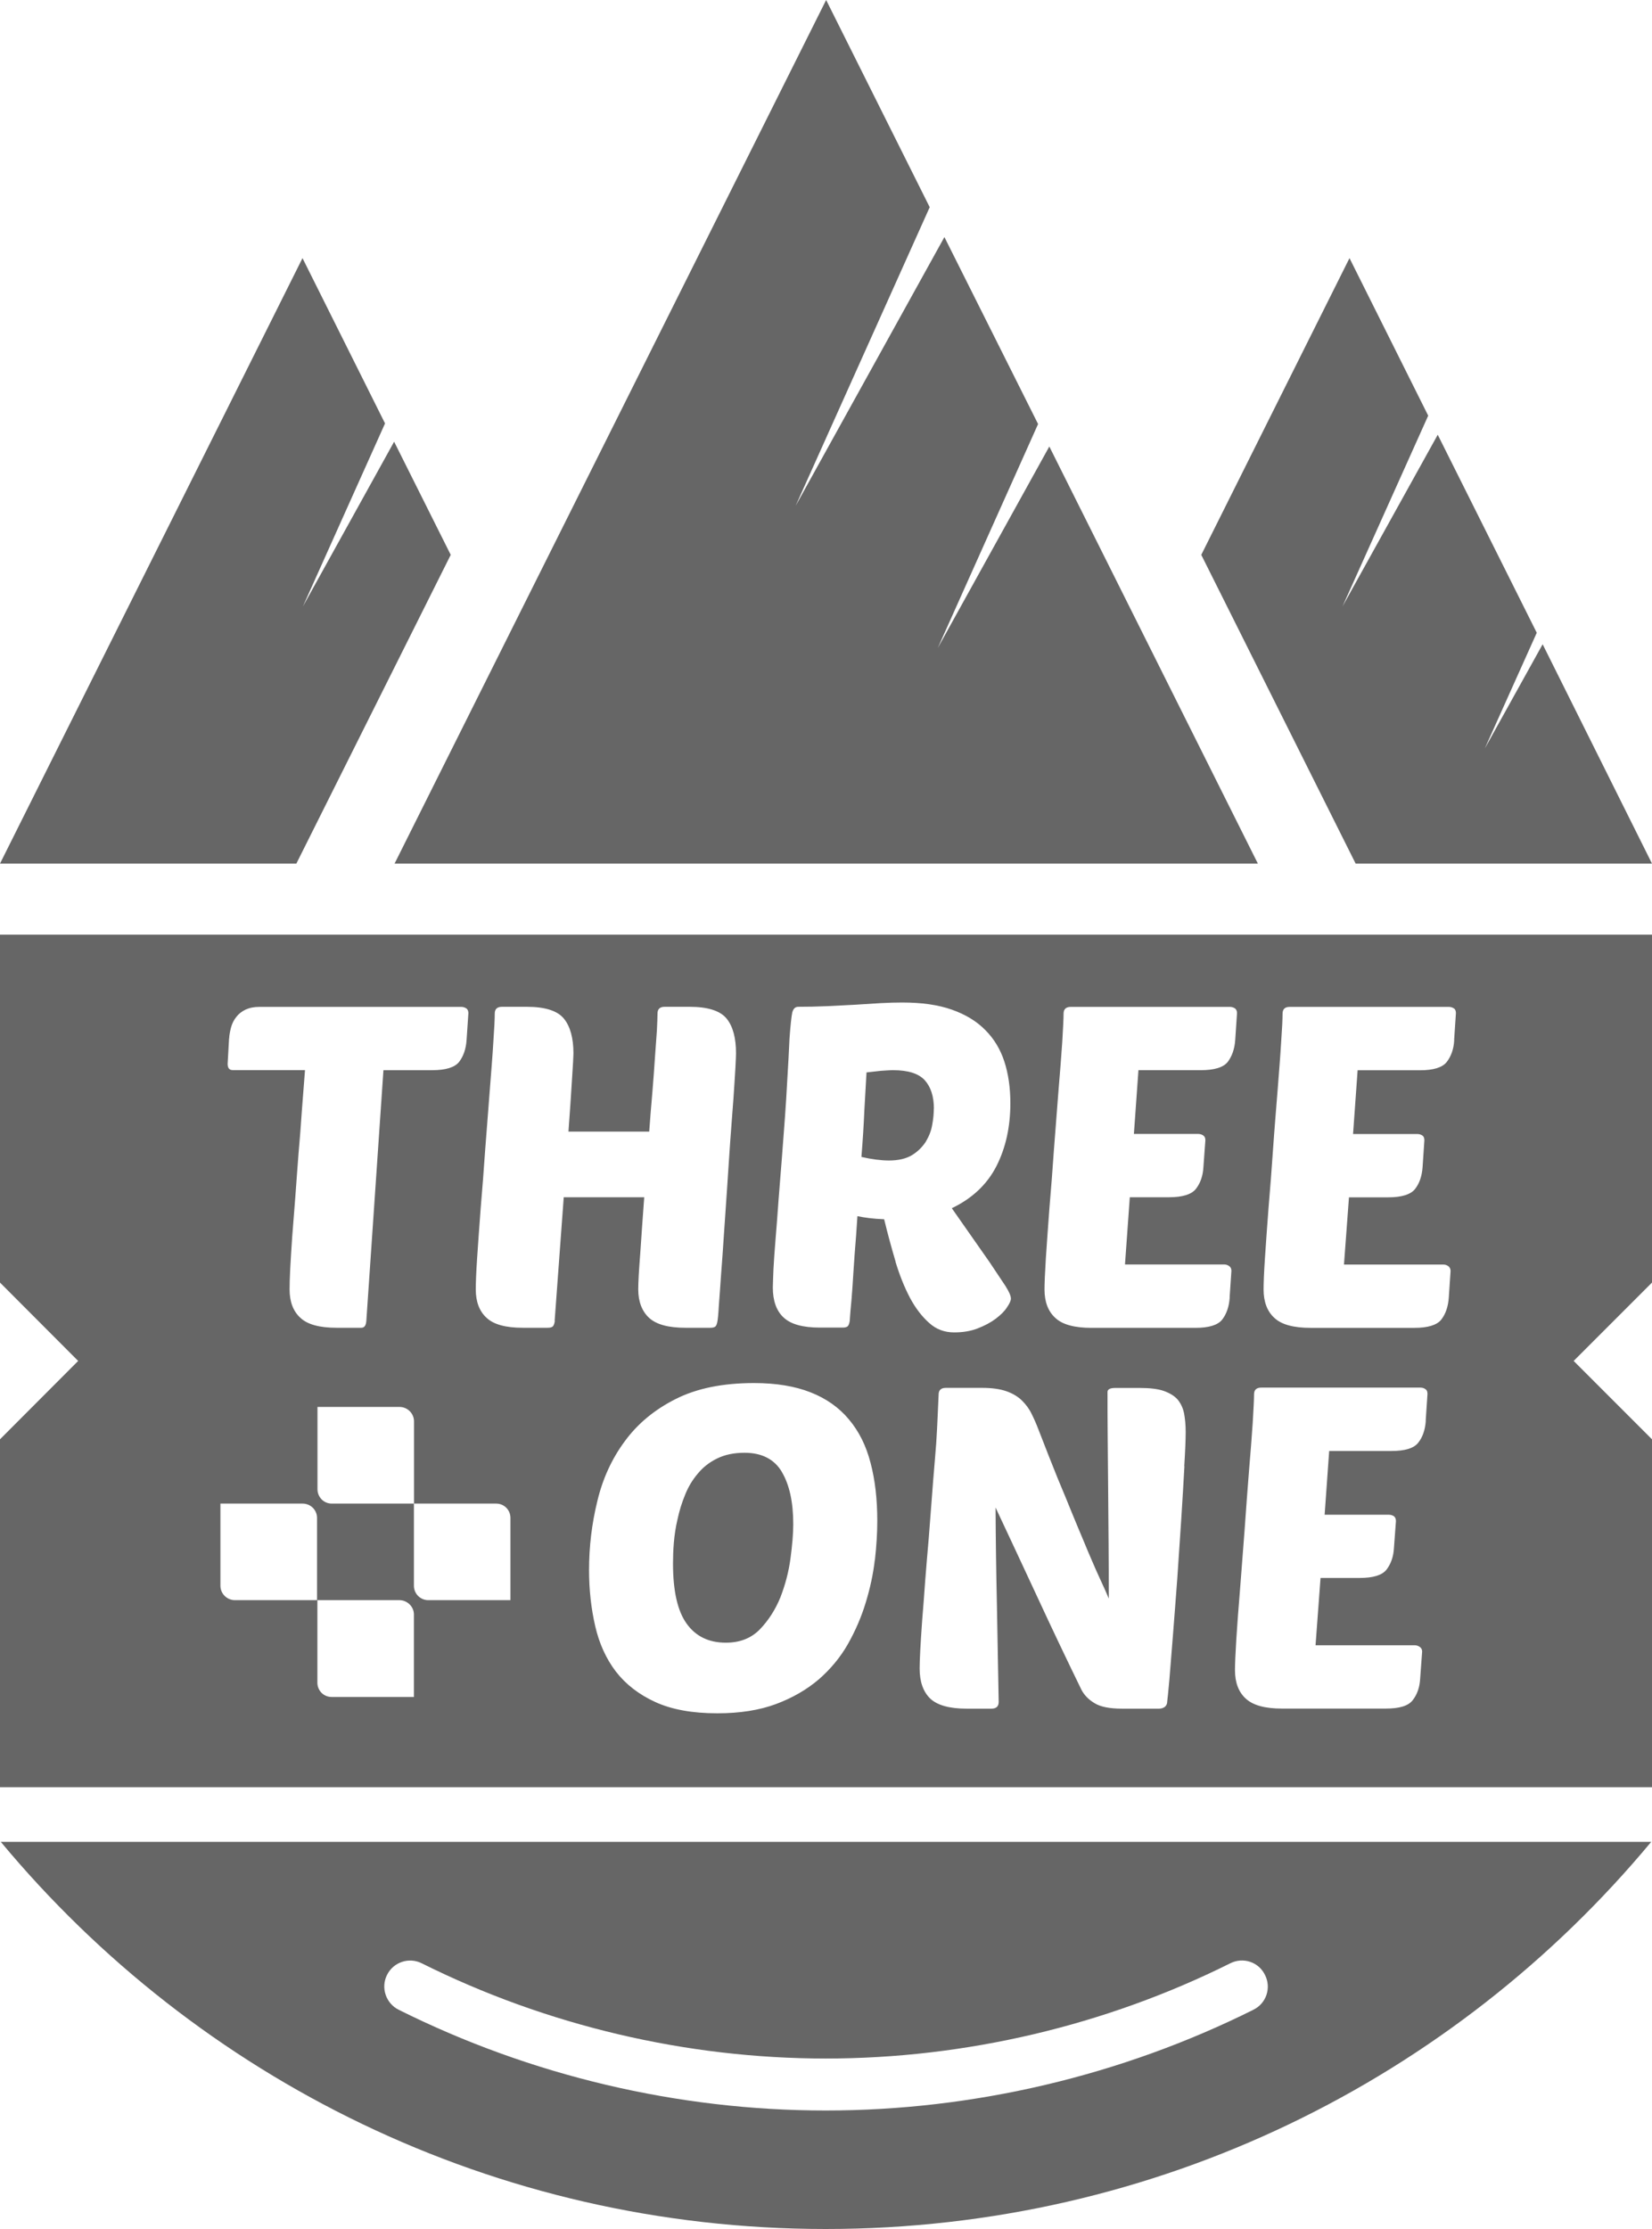 <svg xmlns="http://www.w3.org/2000/svg" id="Layer_1" viewBox="0 0 185.35 250"><defs><style>      .cls-1 {        fill: #666;      }    </style></defs><path class="cls-1" d="M103.76,121.16c-.67-.74-1.85-1.13-3.54-1.13-.42,0-.87.04-1.38.07-.51.05-1.04.11-1.62.18-.07,1.18-.15,2.6-.24,4.23-.07,1.65-.18,3.4-.33,5.25,1.18.27,2.22.4,3.09.4,1.05,0,1.91-.2,2.58-.6.65-.4,1.16-.91,1.54-1.49.36-.6.62-1.23.73-1.91.13-.67.18-1.29.18-1.83,0-1.38-.35-2.43-1.02-3.18ZM103.76,121.16c-.67-.74-1.85-1.13-3.54-1.13-.42,0-.87.04-1.38.07-.51.05-1.04.11-1.62.18-.07,1.18-.15,2.6-.24,4.23-.07,1.65-.18,3.4-.33,5.25,1.18.27,2.22.4,3.09.4,1.05,0,1.91-.2,2.58-.6.65-.4,1.16-.91,1.54-1.49.36-.6.62-1.23.73-1.91.13-.67.18-1.29.18-1.83,0-1.38-.35-2.43-1.02-3.18ZM103.76,121.16c-.67-.74-1.85-1.13-3.54-1.13-.42,0-.87.04-1.38.07-.51.05-1.04.11-1.62.18-.07,1.18-.15,2.6-.24,4.23-.07,1.65-.18,3.4-.33,5.25,1.18.27,2.22.4,3.09.4,1.05,0,1.91-.2,2.58-.6.65-.4,1.16-.91,1.54-1.49.36-.6.62-1.23.73-1.91.13-.67.18-1.29.18-1.83,0-1.38-.35-2.43-1.02-3.18ZM103.76,121.16c-.67-.74-1.85-1.13-3.54-1.13-.42,0-.87.04-1.38.07-.51.05-1.04.11-1.62.18-.07,1.18-.15,2.6-.24,4.23-.07,1.65-.18,3.4-.33,5.25,1.18.27,2.22.4,3.09.4,1.05,0,1.91-.2,2.58-.6.65-.4,1.16-.91,1.54-1.49.36-.6.62-1.23.73-1.91.13-.67.18-1.29.18-1.83,0-1.38-.35-2.43-1.02-3.18ZM103.76,121.16c-.67-.74-1.85-1.13-3.54-1.13-.42,0-.87.04-1.38.07-.51.05-1.04.11-1.62.18-.07,1.18-.15,2.6-.24,4.23-.07,1.65-.18,3.4-.33,5.25,1.18.27,2.22.4,3.09.4,1.05,0,1.91-.2,2.58-.6.65-.4,1.16-.91,1.54-1.49.36-.6.62-1.23.73-1.91.13-.67.18-1.29.18-1.83,0-1.38-.35-2.43-1.02-3.18ZM103.76,121.16c-.67-.74-1.85-1.13-3.54-1.13-.42,0-.87.04-1.38.07-.51.05-1.04.11-1.62.18-.07,1.18-.15,2.6-.24,4.23-.07,1.65-.18,3.4-.33,5.25,1.18.27,2.22.4,3.09.4,1.05,0,1.91-.2,2.58-.6.65-.4,1.16-.91,1.54-1.49.36-.6.62-1.23.73-1.91.13-.67.18-1.29.18-1.83,0-1.38-.35-2.43-1.02-3.18ZM87.73,165.1c-.84-1.43-2.25-2.16-4.19-2.16-1.2,0-2.22.22-3.07.64-.87.42-1.6,1-2.18,1.71-.6.71-1.07,1.49-1.42,2.38-.36.87-.64,1.78-.84,2.71-.22.93-.35,1.83-.42,2.69-.07.85-.09,1.63-.09,2.31,0,3.07.51,5.32,1.54,6.74,1.02,1.42,2.49,2.12,4.38,2.12,1.56,0,2.83-.49,3.81-1.49.96-1,1.74-2.2,2.31-3.6.54-1.4.93-2.85,1.13-4.36.2-1.51.31-2.78.31-3.83,0-2.47-.42-4.41-1.27-5.85ZM103.76,121.16c-.67-.74-1.85-1.13-3.54-1.13-.42,0-.87.04-1.38.07-.51.05-1.04.11-1.62.18-.07,1.18-.15,2.6-.24,4.23-.07,1.65-.18,3.4-.33,5.25,1.18.27,2.22.4,3.09.4,1.05,0,1.91-.2,2.58-.6.65-.4,1.16-.91,1.54-1.49.36-.6.62-1.23.73-1.91.13-.67.18-1.29.18-1.83,0-1.38-.35-2.43-1.02-3.18ZM103.76,121.16c-.67-.74-1.85-1.13-3.54-1.13-.42,0-.87.04-1.38.07-.51.05-1.04.11-1.62.18-.07,1.18-.15,2.6-.24,4.23-.07,1.65-.18,3.4-.33,5.25,1.18.27,2.22.4,3.09.4,1.05,0,1.91-.2,2.58-.6.65-.4,1.16-.91,1.54-1.49.36-.6.62-1.23.73-1.91.13-.67.18-1.29.18-1.83,0-1.38-.35-2.43-1.02-3.18ZM87.73,165.1c-.84-1.43-2.25-2.16-4.19-2.16-1.2,0-2.22.22-3.07.64-.87.42-1.6,1-2.18,1.71-.6.71-1.07,1.49-1.42,2.38-.36.87-.64,1.78-.84,2.71-.22.93-.35,1.83-.42,2.69-.07.85-.09,1.63-.09,2.31,0,3.07.51,5.32,1.54,6.74,1.02,1.42,2.49,2.12,4.38,2.12,1.56,0,2.83-.49,3.81-1.49.96-1,1.74-2.2,2.31-3.6.54-1.4.93-2.85,1.13-4.36.2-1.51.31-2.78.31-3.83,0-2.47-.42-4.41-1.27-5.85ZM87.73,165.1c-.84-1.43-2.25-2.16-4.19-2.16-1.2,0-2.22.22-3.07.64-.87.42-1.6,1-2.18,1.71-.6.71-1.07,1.49-1.42,2.38-.36.87-.64,1.78-.84,2.71-.22.93-.35,1.83-.42,2.69-.07.85-.09,1.63-.09,2.31,0,3.07.51,5.32,1.54,6.74,1.02,1.42,2.49,2.12,4.38,2.12,1.56,0,2.83-.49,3.81-1.49.96-1,1.74-2.2,2.31-3.6.54-1.4.93-2.85,1.13-4.36.2-1.51.31-2.78.31-3.83,0-2.47-.42-4.41-1.27-5.85ZM103.76,121.16c-.67-.74-1.85-1.13-3.54-1.13-.42,0-.87.04-1.38.07-.51.05-1.04.11-1.62.18-.07,1.18-.15,2.6-.24,4.23-.07,1.65-.18,3.4-.33,5.25,1.18.27,2.22.4,3.09.4,1.05,0,1.91-.2,2.58-.6.65-.4,1.16-.91,1.54-1.49.36-.6.62-1.23.73-1.91.13-.67.18-1.29.18-1.83,0-1.38-.35-2.43-1.02-3.18ZM103.76,121.16c-.67-.74-1.85-1.13-3.54-1.13-.42,0-.87.04-1.38.07-.51.05-1.04.11-1.62.18-.07,1.18-.15,2.6-.24,4.23-.07,1.65-.18,3.4-.33,5.25,1.18.27,2.22.4,3.09.4,1.05,0,1.91-.2,2.58-.6.65-.4,1.16-.91,1.54-1.49.36-.6.62-1.23.73-1.91.13-.67.18-1.29.18-1.83,0-1.38-.35-2.43-1.02-3.18ZM87.73,165.1c-.84-1.43-2.25-2.16-4.19-2.16-1.2,0-2.22.22-3.07.64-.87.42-1.6,1-2.18,1.71-.6.71-1.07,1.49-1.42,2.38-.36.87-.64,1.78-.84,2.71-.22.93-.35,1.83-.42,2.69-.07.85-.09,1.63-.09,2.31,0,3.07.51,5.32,1.54,6.74,1.02,1.42,2.49,2.12,4.38,2.12,1.56,0,2.83-.49,3.81-1.49.96-1,1.74-2.2,2.31-3.6.54-1.4.93-2.85,1.13-4.36.2-1.51.31-2.78.31-3.83,0-2.47-.42-4.41-1.27-5.85ZM185.35,104.83H0v39.02l8.77,8.79-8.77,8.79v39.02h185.35v-39.02l-8.79-8.79,8.79-8.79v-39.02ZM25.71,116.49c.02-.44.11-.87.22-1.29.13-.44.31-.8.58-1.14.27-.35.62-.62,1.03-.82.44-.2.94-.31,1.56-.31h22.64c.2,0,.4.05.56.16.16.09.25.29.25.54l-.2,3c-.07,1.02-.35,1.83-.84,2.47-.49.62-1.51.93-3.01.93h-5.48l-1.92,28.13c-.04.51-.22.76-.56.76h-2.78c-1.89,0-3.25-.36-4.05-1.11-.82-.74-1.22-1.82-1.22-3.2,0-.51.02-1.27.07-2.29.05-1,.13-2.2.22-3.56.11-1.38.22-2.87.35-4.47.11-1.6.24-3.23.36-4.87.15-1.63.27-3.27.38-4.88.13-1.63.24-3.12.35-4.52h-8.12c-.38,0-.56-.24-.56-.71l.16-2.83ZM35.57,179.47h-9.22c-.87,0-1.62-.71-1.62-1.62v-9.21h9.22c.91,0,1.62.73,1.62,1.6v9.22ZM46.43,190.33h-9.22c-.91,0-1.6-.73-1.6-1.6v-9.26h9.21c.87,0,1.62.73,1.62,1.6v9.26ZM57.26,179.47h-9.22c-.87,0-1.6-.71-1.6-1.62v-9.21h-9.22c-.91,0-1.6-.74-1.6-1.62v-9.22h9.21c.87,0,1.62.71,1.62,1.62v9.22h9.22c.91,0,1.6.73,1.6,1.6v9.22ZM62.25,148.16c-.04.27-.11.47-.2.58-.11.13-.31.18-.62.18h-2.78c-1.89,0-3.25-.36-4.05-1.11-.82-.74-1.22-1.82-1.22-3.2,0-.67.04-1.83.15-3.47.11-1.65.24-3.5.4-5.61.18-2.09.35-4.3.51-6.63.18-2.34.35-4.54.51-6.59.16-2.07.31-3.87.4-5.43.11-1.54.16-2.61.16-3.2,0-.51.27-.76.82-.76h2.78c2.05,0,3.45.45,4.16,1.33.71.87,1.07,2.18,1.07,3.9,0,.27-.05,1.22-.16,2.87-.09,1.63-.24,3.6-.4,5.9h9.06c.11-1.49.22-2.94.35-4.36.11-1.42.22-2.72.29-3.9.09-1.18.16-2.22.22-3.07.04-.85.07-1.49.07-1.91,0-.51.27-.76.8-.76h2.8c2.05,0,3.45.45,4.16,1.33s1.05,2.18,1.05,3.9c0,.16-.02.71-.07,1.62-.05.93-.13,2.07-.22,3.45-.11,1.38-.22,2.94-.35,4.63-.11,1.71-.24,3.47-.35,5.25-.13,1.8-.24,3.54-.36,5.25-.11,1.71-.22,3.25-.33,4.65-.09,1.38-.18,2.54-.25,3.47-.05.93-.11,1.49-.15,1.69-.04.27-.11.47-.2.58-.11.13-.31.18-.62.18h-2.78c-1.89,0-3.25-.36-4.07-1.11-.8-.74-1.22-1.82-1.22-3.2,0-.74.07-2.07.22-3.96.13-1.89.27-4.01.45-6.37h-9.03l-1.02,13.87ZM98.15,174.97c-.18,1.58-.53,3.18-1.02,4.78-.49,1.62-1.16,3.16-2,4.65-.85,1.49-1.94,2.8-3.27,3.96-1.34,1.14-2.94,2.07-4.79,2.76s-4.05,1.04-6.59,1.04c-2.8,0-5.12-.42-6.97-1.27-1.83-.84-3.3-1.98-4.41-3.41-1.09-1.43-1.87-3.14-2.32-5.1s-.69-4.05-.69-6.28c0-2.63.31-5.21.93-7.74.6-2.51,1.62-4.74,3.07-6.7,1.43-1.96,3.32-3.54,5.7-4.74,2.36-1.2,5.3-1.8,8.81-1.8,2.47,0,4.58.35,6.34,1.04s3.2,1.71,4.3,3.03c1.13,1.34,1.94,2.96,2.43,4.87.51,1.91.76,4.09.76,6.52,0,1.34-.09,2.81-.27,4.41ZM100.49,141.53c-.45-1.53-.89-3.11-1.29-4.78-1.22-.05-2.22-.18-3-.35-.09,1.49-.2,2.91-.31,4.25-.09,1.36-.18,2.56-.24,3.63-.07,1.05-.15,1.94-.22,2.63-.05.69-.09,1.11-.09,1.23-.04.27-.11.47-.2.58-.11.13-.31.18-.62.18h-2.54c-1.92,0-3.27-.38-4.07-1.14-.8-.74-1.2-1.87-1.2-3.36,0-.4.04-1.09.07-2.05.05-.96.13-2.11.24-3.43.11-1.31.22-2.76.33-4.32.13-1.58.25-3.18.38-4.79.27-3.41.47-6.19.58-8.32.13-2.12.22-3.8.27-5.01.11-1.53.22-2.49.31-2.92.11-.42.33-.64.67-.64,1.04,0,2.11-.02,3.21-.07,1.09-.05,2.14-.11,3.16-.16,1.02-.07,1.98-.13,2.87-.18.89-.05,1.69-.07,2.42-.07,2.16,0,4.01.25,5.57.8,1.54.54,2.8,1.31,3.76,2.29.98.98,1.69,2.16,2.14,3.54.45,1.4.67,2.94.67,4.67,0,2.63-.51,4.98-1.56,7.05-1.05,2.05-2.72,3.63-5.01,4.72l4.25,6.07c.78,1.16,1.36,2.05,1.78,2.67.4.64.6,1.09.6,1.4,0,.24-.15.56-.44.98-.27.44-.71.85-1.25,1.27-.56.42-1.23.78-2.03,1.09s-1.67.45-2.65.45c-1.09,0-2.03-.35-2.81-1.07-.8-.71-1.51-1.63-2.14-2.8-.62-1.18-1.16-2.52-1.62-4.03ZM132.89,164.43c-.09,1.74-.22,3.7-.35,5.87-.15,2.16-.29,4.39-.45,6.72-.18,2.31-.33,4.45-.49,6.41-.15,1.96-.29,3.61-.4,4.99-.13,1.36-.2,2.16-.24,2.4,0,.27-.09.47-.27.62-.18.13-.4.2-.64.2h-4.16c-1.38,0-2.42-.2-3.09-.62-.67-.4-1.16-.91-1.47-1.51-1.76-3.61-3.41-7.08-4.94-10.39-1.54-3.32-3.11-6.66-4.69-10.04.02,3.65.07,7.28.15,10.9.07,3.61.13,7.25.2,10.9,0,.51-.27.76-.82.76h-2.78c-1.92,0-3.29-.38-4.09-1.14-.78-.76-1.18-1.89-1.18-3.36,0-.42.02-1.09.07-2.05.05-.96.13-2.11.22-3.43.11-1.31.22-2.76.33-4.32.13-1.58.25-3.18.4-4.79.2-2.58.36-4.7.49-6.39.15-1.69.25-3.12.35-4.29.07-1.16.13-2.16.16-3,.04-.82.07-1.63.11-2.45,0-.51.27-.76.82-.76h4.05c1.11,0,2.03.13,2.74.38s1.29.6,1.74,1.04c.45.45.82.94,1.09,1.51.27.54.53,1.13.76,1.74.8,2.09,1.53,3.9,2.14,5.43.64,1.51,1.18,2.85,1.65,4s.89,2.14,1.25,3c.35.84.67,1.62.98,2.32.31.71.6,1.4.91,2.05.31.67.64,1.38.96,2.16,0-2,0-4.05-.02-6.16-.02-2.11-.04-4.18-.05-6.19-.02-2-.04-3.94-.05-5.79-.02-1.87-.02-3.54-.02-5.03,0-.29.29-.45.85-.45h2.8c1.11,0,2,.11,2.65.33.67.24,1.18.54,1.56.96.36.44.6.94.73,1.56.11.6.18,1.29.18,2.07,0,.85-.05,2.14-.16,3.87ZM137.97,145.53c-.07,1.02-.35,1.83-.84,2.47-.49.62-1.49.93-3.01.93h-11.66c-1.89,0-3.25-.36-4.05-1.11-.82-.74-1.22-1.82-1.22-3.2,0-.67.05-1.83.15-3.47.11-1.65.24-3.5.4-5.61.18-2.09.35-4.3.51-6.63.18-2.34.35-4.54.51-6.59.18-2.07.31-3.87.42-5.43.09-1.54.15-2.61.15-3.2,0-.51.27-.76.82-.76h17.83c.2,0,.4.05.56.16.16.09.25.29.25.54l-.2,3c-.07,1.02-.36,1.83-.84,2.47-.49.62-1.51.93-3.03.93h-6.99l-.51,7.15h7.21c.2,0,.38.05.54.15.18.11.27.29.27.56l-.22,3c-.05,1-.35,1.82-.84,2.45-.49.62-1.49.94-3.01.94h-4.41l-.54,7.54h11.15c.2,0,.38.07.54.18.18.13.25.31.25.54l-.2,2.98ZM159.97,159.35c-.07,1.02-.35,1.83-.84,2.45-.49.64-1.51.94-3.01.94h-6.99l-.51,7.15h7.19c.2,0,.38.04.56.15.16.11.25.29.25.56l-.22,2.98c-.05,1.02-.35,1.83-.84,2.47-.49.62-1.49.93-3.01.93h-4.39l-.56,7.55h11.15c.2,0,.38.07.54.18.18.13.27.29.27.53l-.22,3c-.05,1.02-.35,1.83-.84,2.45-.49.64-1.49.94-3.01.94h-11.66c-1.89,0-3.23-.36-4.05-1.11-.82-.74-1.22-1.82-1.22-3.2,0-.67.05-1.83.15-3.47.11-1.65.24-3.5.42-5.61.16-2.09.33-4.3.51-6.65.16-2.32.33-4.52.49-6.57.18-2.07.31-3.87.42-5.43.09-1.56.15-2.61.15-3.2,0-.51.27-.76.82-.76h17.83c.22,0,.4.05.56.16.16.09.25.27.25.54l-.2,3ZM163.16,116.64c-.05,1.02-.35,1.83-.84,2.47-.49.62-1.49.93-3.01.93h-6.99l-.51,7.15h7.21c.2,0,.38.05.54.15.18.11.25.29.25.56l-.2,3c-.07,1-.35,1.82-.84,2.45-.49.62-1.49.94-3.01.94h-4.41l-.56,7.54h11.15c.22,0,.4.07.56.18.16.13.25.31.25.54l-.2,2.98c-.07,1.02-.35,1.83-.84,2.47-.49.62-1.51.93-3.01.93h-11.66c-1.89,0-3.25-.36-4.05-1.11-.82-.74-1.22-1.82-1.22-3.2,0-.67.04-1.83.15-3.47.11-1.65.24-3.5.4-5.61.18-2.09.35-4.3.51-6.63.16-2.34.35-4.54.51-6.59.16-2.07.31-3.87.4-5.43.11-1.54.16-2.61.16-3.2,0-.51.27-.76.8-.76h17.85c.2,0,.38.05.56.16.16.09.24.29.24.54l-.2,3ZM104.78,124.34c0-1.38-.35-2.43-1.02-3.18-.67-.74-1.85-1.13-3.54-1.13-.42,0-.87.04-1.38.07-.51.05-1.04.11-1.62.18-.07,1.18-.15,2.6-.24,4.23-.07,1.65-.18,3.4-.33,5.25,1.18.27,2.22.4,3.09.4,1.05,0,1.91-.2,2.58-.6.65-.4,1.16-.91,1.54-1.49.36-.6.62-1.23.73-1.91.13-.67.18-1.29.18-1.83ZM83.53,162.94c-1.2,0-2.22.22-3.07.64-.87.42-1.6,1-2.18,1.71-.6.71-1.07,1.49-1.42,2.38-.36.87-.64,1.78-.84,2.71-.22.93-.35,1.83-.42,2.69-.07.85-.09,1.63-.09,2.31,0,3.07.51,5.32,1.54,6.74,1.02,1.42,2.49,2.12,4.38,2.12,1.56,0,2.83-.49,3.81-1.49.96-1,1.74-2.2,2.31-3.6.54-1.4.93-2.85,1.13-4.36.2-1.51.31-2.78.31-3.83,0-2.47-.42-4.41-1.27-5.85-.84-1.43-2.25-2.16-4.19-2.16ZM87.73,165.1c-.84-1.43-2.25-2.16-4.19-2.16-1.2,0-2.22.22-3.07.64-.87.42-1.6,1-2.18,1.71-.6.71-1.07,1.49-1.42,2.38-.36.87-.64,1.78-.84,2.71-.22.93-.35,1.83-.42,2.69-.07.85-.09,1.63-.09,2.31,0,3.07.51,5.32,1.54,6.74,1.02,1.42,2.49,2.12,4.38,2.12,1.56,0,2.83-.49,3.81-1.49.96-1,1.74-2.2,2.31-3.6.54-1.4.93-2.85,1.13-4.36.2-1.51.31-2.78.31-3.83,0-2.47-.42-4.41-1.27-5.85ZM103.76,121.16c-.67-.74-1.85-1.13-3.54-1.13-.42,0-.87.04-1.38.07-.51.05-1.04.11-1.62.18-.07,1.18-.15,2.6-.24,4.23-.07,1.65-.18,3.4-.33,5.25,1.18.27,2.22.4,3.09.4,1.05,0,1.91-.2,2.58-.6.65-.4,1.16-.91,1.54-1.49.36-.6.62-1.23.73-1.91.13-.67.18-1.29.18-1.83,0-1.38-.35-2.43-1.02-3.18ZM103.76,121.16c-.67-.74-1.85-1.13-3.54-1.13-.42,0-.87.04-1.38.07-.51.05-1.04.11-1.62.18-.07,1.18-.15,2.6-.24,4.23-.07,1.65-.18,3.4-.33,5.25,1.18.27,2.22.4,3.09.4,1.05,0,1.91-.2,2.58-.6.65-.4,1.16-.91,1.54-1.49.36-.6.62-1.23.73-1.91.13-.67.18-1.29.18-1.83,0-1.38-.35-2.43-1.02-3.18ZM87.73,165.1c-.84-1.43-2.25-2.16-4.19-2.16-1.2,0-2.22.22-3.07.64-.87.42-1.6,1-2.18,1.71-.6.71-1.07,1.49-1.42,2.38-.36.87-.64,1.78-.84,2.71-.22.93-.35,1.83-.42,2.69-.07.85-.09,1.63-.09,2.31,0,3.07.51,5.32,1.54,6.74,1.02,1.42,2.49,2.12,4.38,2.12,1.56,0,2.83-.49,3.81-1.49.96-1,1.74-2.2,2.31-3.6.54-1.4.93-2.85,1.13-4.36.2-1.51.31-2.78.31-3.83,0-2.47-.42-4.41-1.27-5.85ZM103.76,121.16c-.67-.74-1.85-1.13-3.54-1.13-.42,0-.87.04-1.38.07-.51.05-1.04.11-1.62.18-.07,1.18-.15,2.6-.24,4.23-.07,1.65-.18,3.4-.33,5.25,1.18.27,2.22.4,3.09.4,1.05,0,1.91-.2,2.58-.6.65-.4,1.16-.91,1.54-1.49.36-.6.62-1.23.73-1.91.13-.67.18-1.29.18-1.83,0-1.38-.35-2.43-1.02-3.18ZM103.76,121.16c-.67-.74-1.85-1.13-3.54-1.13-.42,0-.87.04-1.38.07-.51.05-1.04.11-1.62.18-.07,1.18-.15,2.6-.24,4.23-.07,1.65-.18,3.4-.33,5.25,1.18.27,2.22.4,3.09.4,1.05,0,1.91-.2,2.58-.6.65-.4,1.16-.91,1.54-1.49.36-.6.62-1.23.73-1.91.13-.67.18-1.29.18-1.83,0-1.38-.35-2.43-1.02-3.18ZM103.76,121.16c-.67-.74-1.85-1.13-3.54-1.13-.42,0-.87.04-1.38.07-.51.05-1.04.11-1.62.18-.07,1.18-.15,2.6-.24,4.23-.07,1.65-.18,3.4-.33,5.25,1.18.27,2.22.4,3.09.4,1.05,0,1.91-.2,2.58-.6.65-.4,1.16-.91,1.54-1.49.36-.6.62-1.23.73-1.91.13-.67.18-1.29.18-1.83,0-1.38-.35-2.43-1.02-3.18ZM103.76,121.16c-.67-.74-1.85-1.13-3.54-1.13-.42,0-.87.04-1.38.07-.51.05-1.04.11-1.62.18-.07,1.18-.15,2.6-.24,4.23-.07,1.65-.18,3.4-.33,5.25,1.18.27,2.22.4,3.09.4,1.05,0,1.91-.2,2.58-.6.65-.4,1.16-.91,1.54-1.49.36-.6.62-1.23.73-1.91.13-.67.18-1.29.18-1.83,0-1.38-.35-2.43-1.02-3.18ZM103.76,121.16c-.67-.74-1.85-1.13-3.54-1.13-.42,0-.87.04-1.38.07-.51.05-1.04.11-1.62.18-.07,1.18-.15,2.6-.24,4.23-.07,1.65-.18,3.4-.33,5.25,1.18.27,2.22.4,3.09.4,1.05,0,1.91-.2,2.58-.6.65-.4,1.16-.91,1.54-1.49.36-.6.62-1.23.73-1.91.13-.67.18-1.29.18-1.83,0-1.38-.35-2.43-1.02-3.18ZM103.76,121.16c-.67-.74-1.85-1.13-3.54-1.13-.42,0-.87.04-1.38.07-.51.05-1.04.11-1.62.18-.07,1.18-.15,2.6-.24,4.23-.07,1.65-.18,3.4-.33,5.25,1.18.27,2.22.4,3.09.4,1.05,0,1.91-.2,2.58-.6.65-.4,1.16-.91,1.54-1.49.36-.6.62-1.23.73-1.91.13-.67.18-1.29.18-1.83,0-1.38-.35-2.43-1.02-3.18ZM103.76,121.16c-.67-.74-1.85-1.13-3.54-1.13-.42,0-.87.04-1.38.07-.51.05-1.04.11-1.62.18-.07,1.18-.15,2.6-.24,4.23-.07,1.65-.18,3.4-.33,5.25,1.18.27,2.22.4,3.09.4,1.05,0,1.91-.2,2.58-.6.65-.4,1.16-.91,1.54-1.49.36-.6.62-1.23.73-1.91.13-.67.18-1.29.18-1.83,0-1.38-.35-2.43-1.02-3.18ZM103.76,121.16c-.67-.74-1.85-1.13-3.54-1.13-.42,0-.87.04-1.38.07-.51.05-1.04.11-1.62.18-.07,1.18-.15,2.6-.24,4.23-.07,1.65-.18,3.4-.33,5.25,1.18.27,2.22.4,3.09.4,1.05,0,1.91-.2,2.58-.6.65-.4,1.16-.91,1.54-1.49.36-.6.62-1.23.73-1.91.13-.67.18-1.29.18-1.83,0-1.38-.35-2.43-1.02-3.18Z"></path><path class="cls-1" d="M.09,206.58c22.06,26.53,55.31,43.42,92.56,43.42s70.55-16.89,92.61-43.42H.09ZM140.63,225.41c-14.82,7.39-31.4,11.3-47.98,11.3s-33.1-3.9-47.92-11.3c-1.43-.71-2.03-2.47-1.31-3.9.71-1.45,2.47-2.03,3.9-1.31,14.02,6.99,29.69,10.68,45.33,10.68s31.36-3.69,45.38-10.68c1.45-.73,3.2-.15,3.9,1.31.73,1.43.15,3.2-1.31,3.9Z"></path><g><g><polygon class="cls-1" points="185.35 96.86 152.1 96.86 134.78 62.23 151.41 28.95 160.24 46.62 150.63 68.01 161.31 48.76 172.42 70.97 166.59 83.95 173.08 72.26 185.35 96.86"></polygon><polygon class="cls-1" points="50.57 62.23 33.25 96.86 0 96.86 33.94 28.95 43.2 47.49 33.99 68.01 44.22 49.54 50.57 62.23"></polygon></g><polygon class="cls-1" points="141.13 96.86 44.27 96.86 92.69 0 104.31 23.24 89.27 56.73 105.96 26.59 116.47 47.56 105.22 72.67 117.73 50.08 141.13 96.86"></polygon></g></svg>